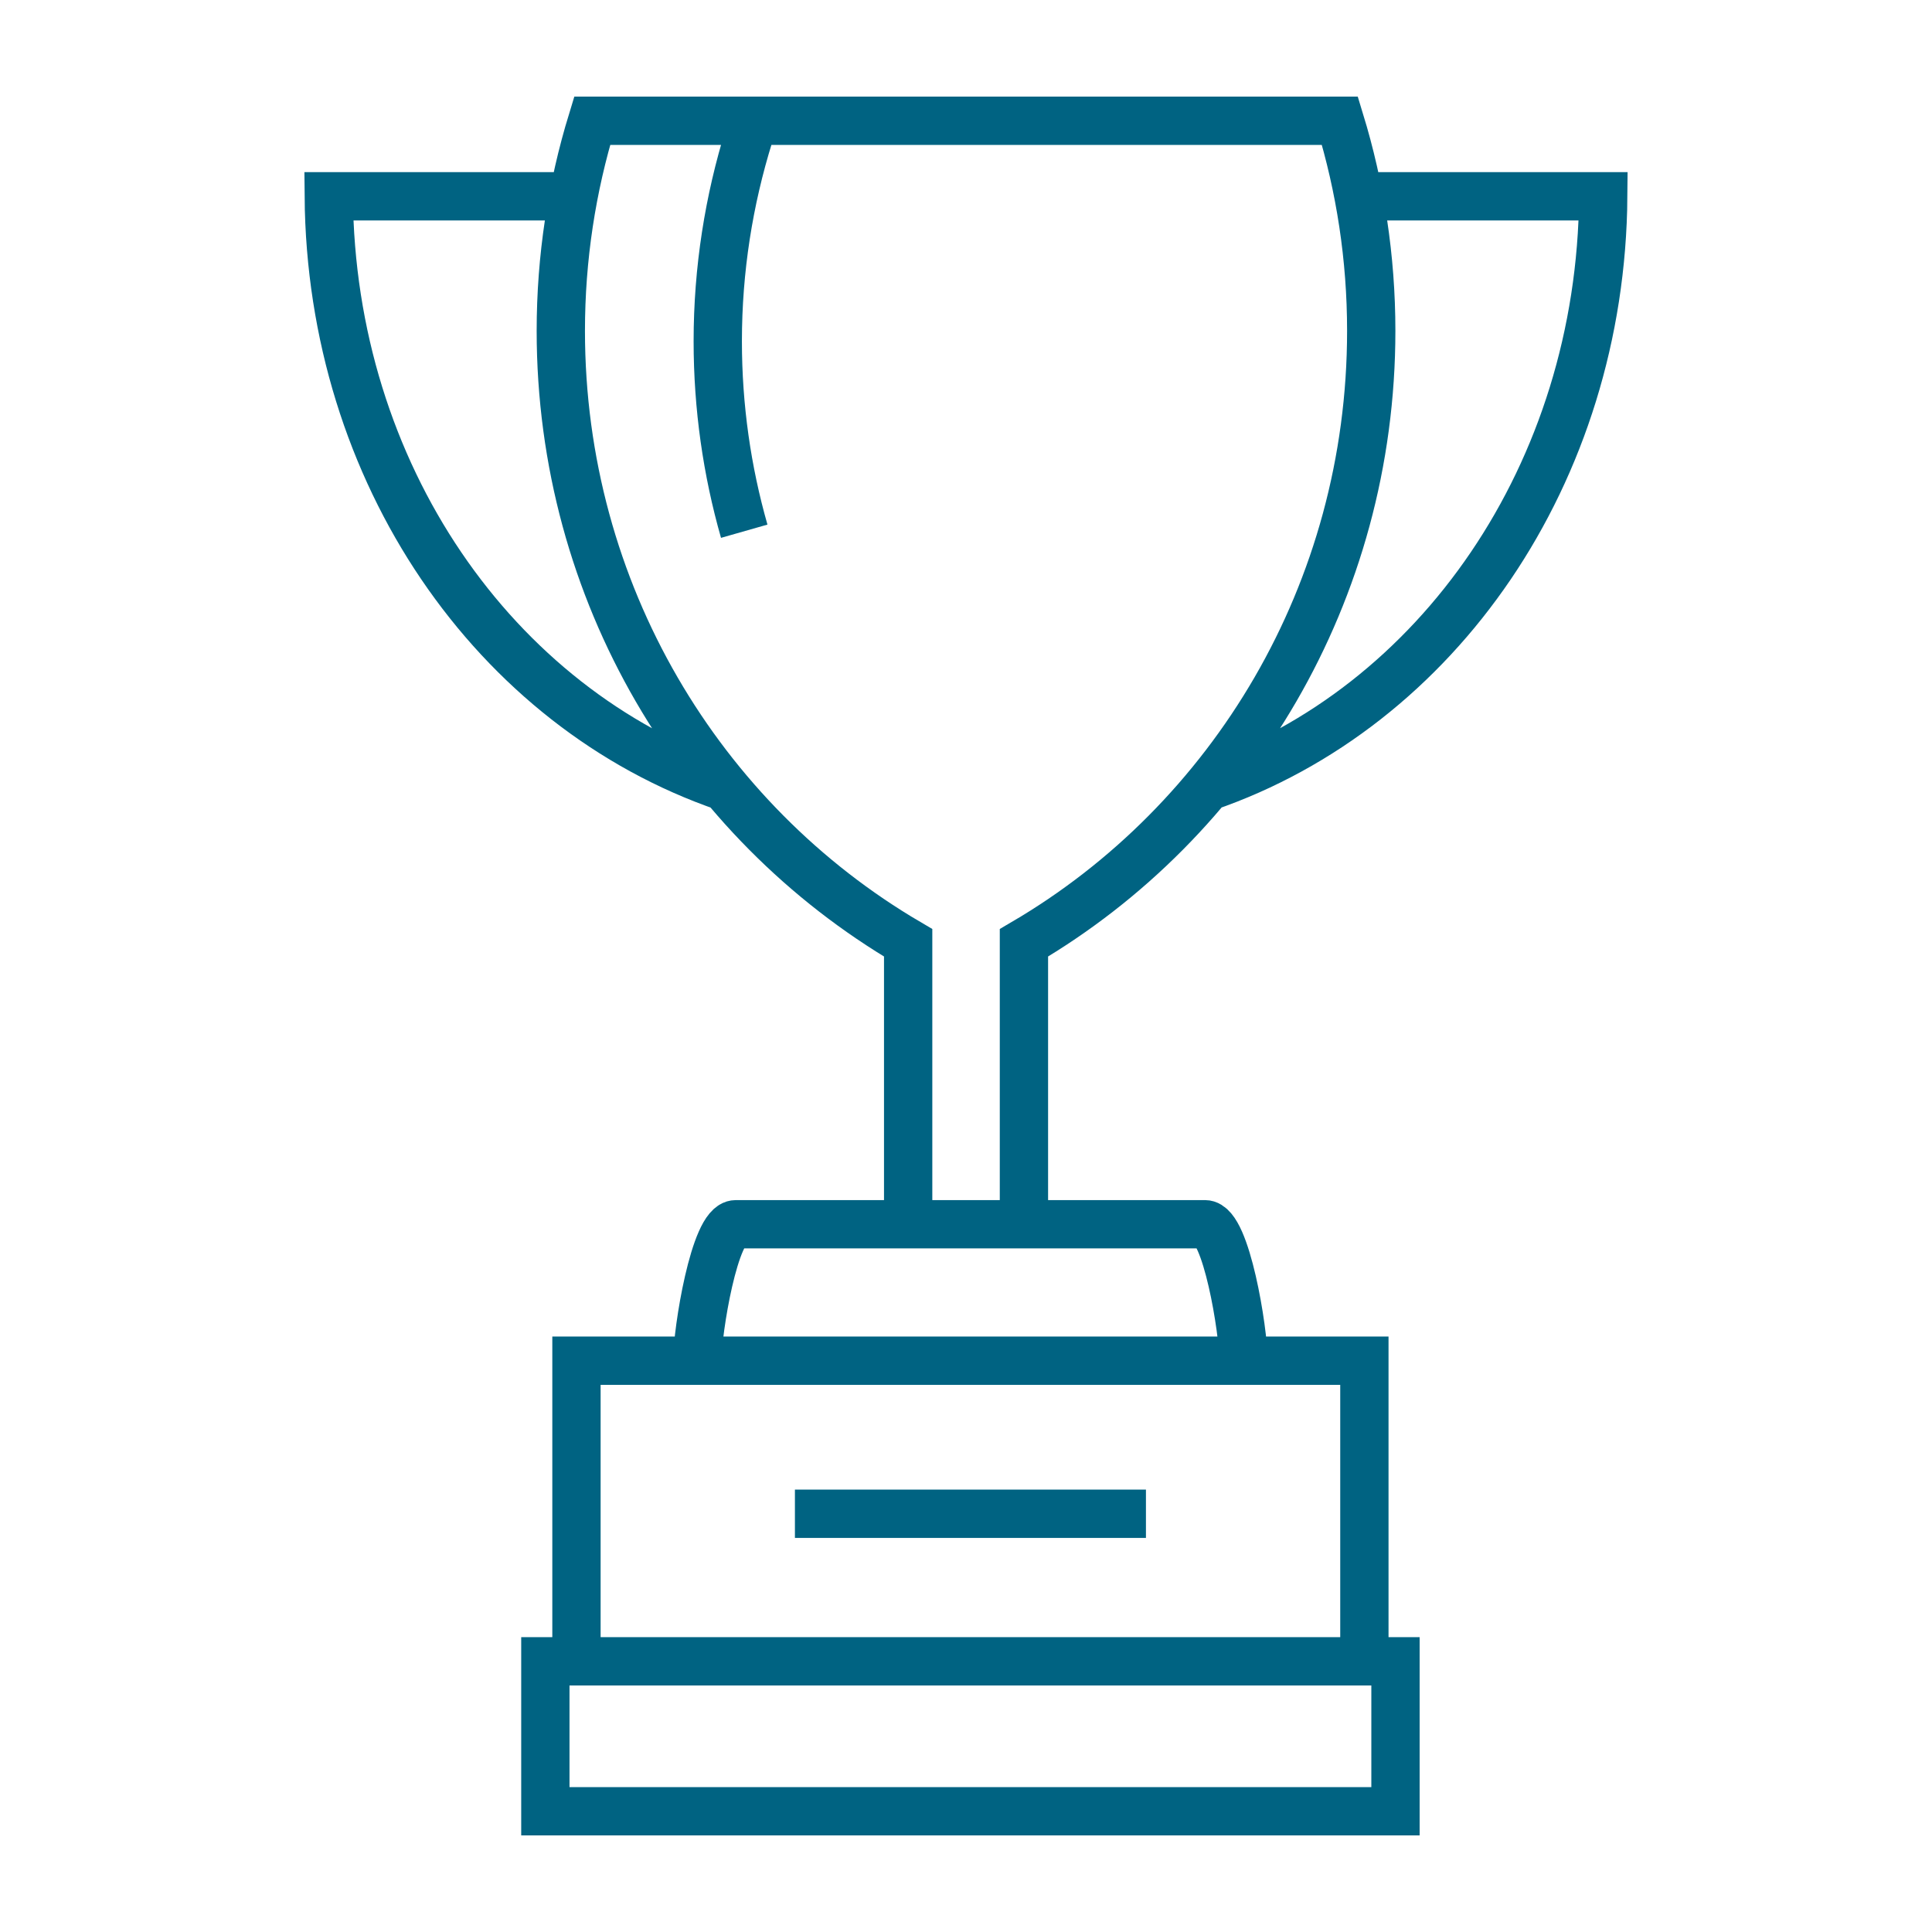 <?xml version="1.0" encoding="UTF-8"?>
<svg xmlns="http://www.w3.org/2000/svg" id="Trophy" width="80" height="80" viewBox="0 0 80 80">
  <path d="M56.274,8.128h10.113c-.089,11.461-6.854,21.181-16.419,24.465M23.726,8.128h-10.113c.091,11.461,6.857,21.183,16.424,24.467M57.784,68.791H22.582v6.209h35.202v-6.209ZM56.496,68.791v-12.448H23.87v12.448h32.625ZM57.784,68.791H22.582v6.209h35.202v-6.209ZM42.399,50.634v-11.594c8.593-5.037,14.381-14.492,14.381-25.34,0-3.03-.457-5.951-1.298-8.7h-30.961c-.842,2.749-1.299,5.67-1.299,8.7,0,10.847,5.793,20.303,14.383,25.34v11.594M31.021,5.592c-.84,2.698-1.3,5.562-1.3,8.537,0,2.731.383,5.37,1.096,7.868M51.493,56.342c0-1.238-.721-5.649-1.598-5.649h-19.426c-.878,0-1.596,4.411-1.596,5.649M56.496,68.791v-12.448H23.87v12.448h32.625ZM47.451,62.682h-14.535" style="fill: none; stroke: #006382; stroke-width: 2px;"></path>
</svg>
